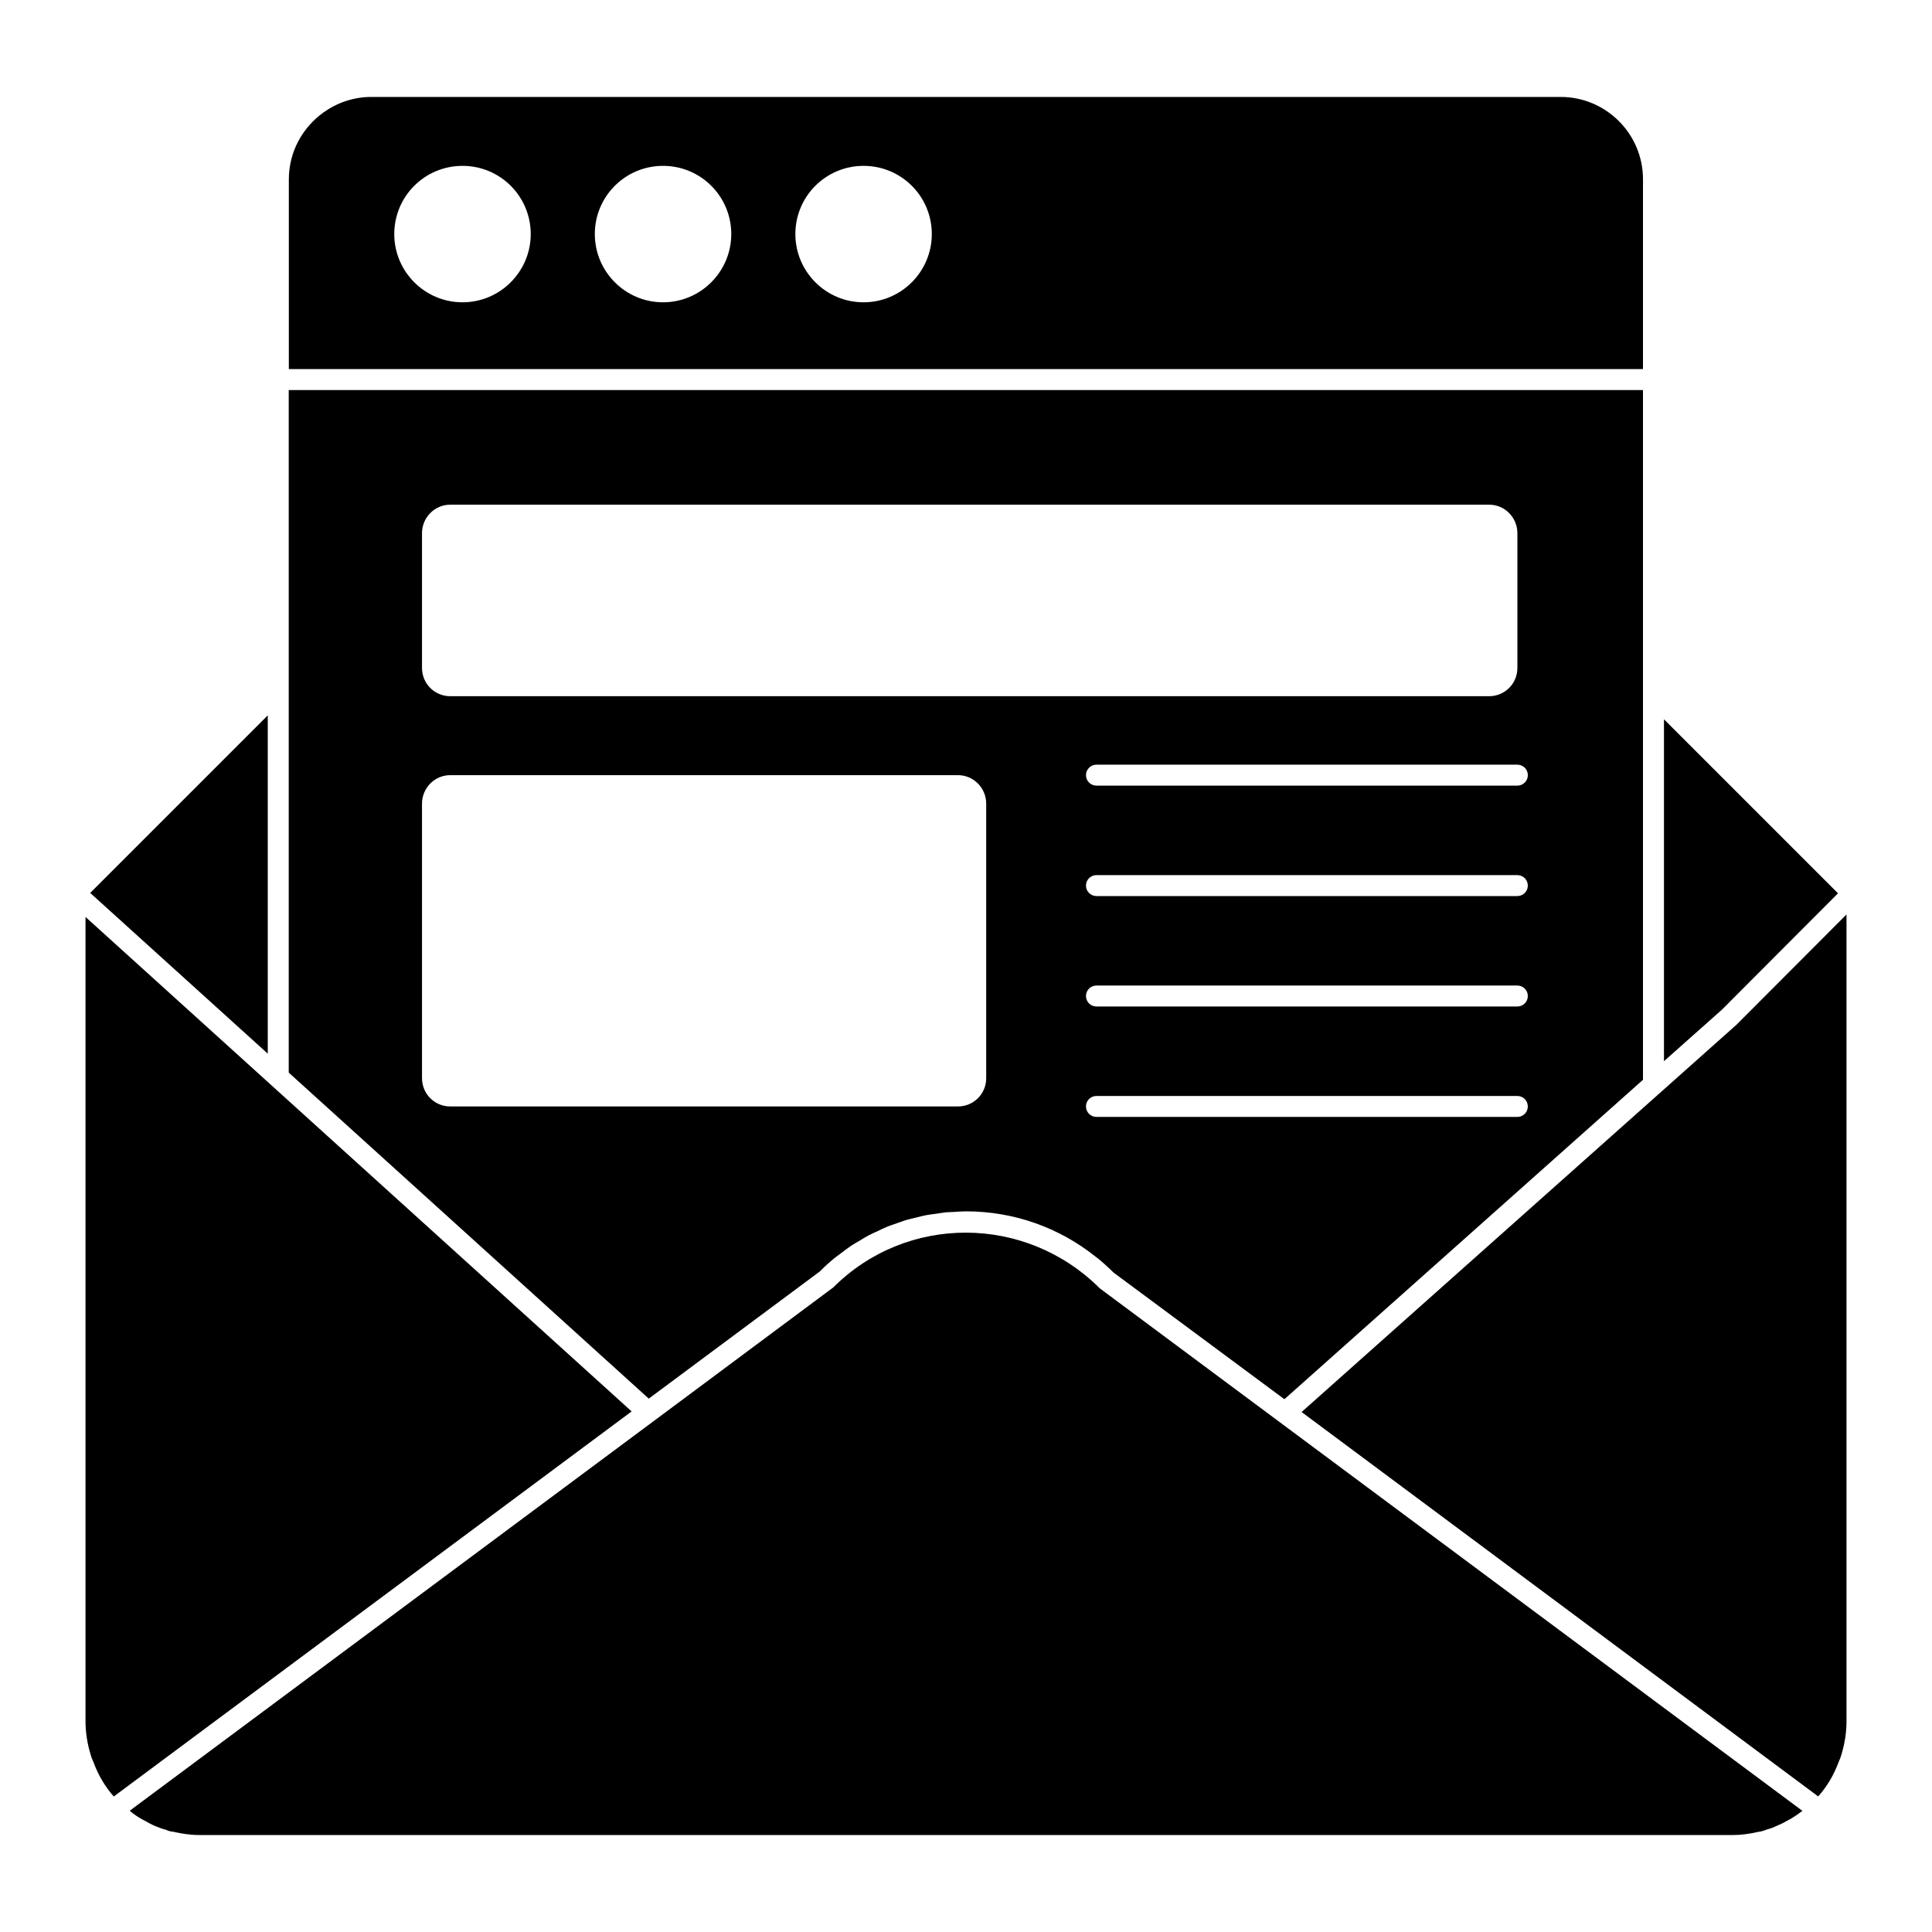 <?xml version="1.0" encoding="UTF-8"?>
<!-- Uploaded to: ICON Repo, www.svgrepo.com, Generator: ICON Repo Mixer Tools -->
<svg fill="#000000" width="800px" height="800px" version="1.1" viewBox="144 144 512 512" xmlns="http://www.w3.org/2000/svg">
 <g>
  <path d="m214.96 333.58-47.055 47.055 47.055 42.594z"/>
  <path d="m361.23 480.97c1.297-1.305 2.66-2.535 4.074-3.691 0.414-0.332 0.859-0.621 1.281-0.949 1.008-0.77 2.016-1.547 3.066-2.254 0.637-0.422 1.312-0.777 1.957-1.164 0.883-0.535 1.75-1.082 2.652-1.562 0.762-0.406 1.555-0.734 2.34-1.098 0.828-0.395 1.652-0.809 2.504-1.164 0.828-0.332 1.688-0.602 2.527-0.898 0.844-0.289 1.668-0.613 2.519-0.867 0.875-0.258 1.762-0.445 2.652-0.66 0.844-0.207 1.684-0.453 2.543-0.613 0.891-0.172 1.785-0.266 2.684-0.391 0.883-0.125 1.758-0.289 2.652-0.379 0.676-0.059 1.355-0.059 2.039-0.098 1.09-0.066 2.18-0.164 3.281-0.164 12.656 0 24.648 4.262 34.406 12.062 0.164 0.133 0.34 0.246 0.512 0.379 1.438 1.184 2.832 2.438 4.164 3.769l45.297 33.578 95.027-84.648v-182.79h-358.89v180.88l95.414 86.402zm184.88-40.973h-111.54c-1.535 0-2.777-1.246-2.777-2.777 0-1.535 1.246-2.777 2.777-2.777h111.54c1.535 0 2.777 1.246 2.777 2.777 0.004 1.531-1.242 2.777-2.777 2.777m0-29.266h-111.54c-1.535 0-2.777-1.246-2.777-2.777 0-1.535 1.246-2.777 2.777-2.777h111.54c1.535 0 2.777 1.246 2.777 2.777 0.004 1.535-1.242 2.777-2.777 2.777m0-29.266h-111.54c-1.535 0-2.777-1.246-2.777-2.777 0-1.535 1.246-2.777 2.777-2.777h111.54c1.535 0 2.777 1.246 2.777 2.777 0.004 1.535-1.242 2.777-2.777 2.777m2.781-32.043c0 1.535-1.246 2.777-2.777 2.777h-111.54c-1.535 0-2.777-1.246-2.777-2.777 0-1.535 1.246-2.777 2.777-2.777h111.54c1.535 0 2.781 1.242 2.781 2.777m-293.06-64.117c0-4.148 3.336-7.559 7.484-7.559h275.32c4.148 0 7.484 3.406 7.484 7.559v35.711c0 4.148-3.336 7.484-7.484 7.484h-275.32c-4.148 0-7.484-3.336-7.484-7.484zm0 144.43v-72.754c0-4.148 3.336-7.559 7.484-7.559h134.55c4.148 0 7.484 3.41 7.484 7.559v72.754c0 4.148-3.336 7.484-7.484 7.484h-134.55c-4.148 0-7.481-3.336-7.481-7.484"/>
  <path d="m579.41 191.51c0-12.031-9.789-21.82-21.812-21.82h-315.18c-4.75 0-9.113 1.547-12.699 4.113-5.535 3.973-9.172 10.418-9.172 17.73v50.285h358.86zm-312.84 32.602c-10.004 0-18.086-8.148-18.086-18.078 0-10.004 8.082-18.078 18.086-18.078 9.996 0 18.078 8.074 18.078 18.078 0 9.926-8.086 18.078-18.078 18.078m53.145 0c-10.004 0-18.078-8.148-18.078-18.078 0-10.004 8.074-18.078 18.078-18.078s18.078 8.074 18.078 18.078c0 9.926-8.078 18.078-18.078 18.078m53.145 0c-10.004 0-18.078-8.148-18.078-18.078 0-10.004 8.074-18.078 18.078-18.078s18.078 8.074 18.078 18.078c0 9.926-8.078 18.078-18.078 18.078"/>
  <path d="m631.09 380.74-46.121-46.121v90.605l15.383-13.672z"/>
  <path d="m604.16 415.59-115.22 102.61 136.9 101.87c2.266-2.535 4.082-5.559 5.312-8.848 0.016-0.043 0.273-0.668 0.289-0.703 0.184-0.43 0.379-0.867 0.504-1.371 0.949-3.066 1.398-6.082 1.398-9.105v-213.7z"/>
  <path d="m311.39 518.04-144.73-131.04v213.04c0 3.031 0.461 6.047 1.363 8.957 0.164 0.66 0.363 1.098 0.547 1.52 0.008 0.023 0.258 0.621 0.266 0.645 1.238 3.336 3.051 6.371 5.312 8.93l48.52-36.082z"/>
  <path d="m435.46 485.43c-19.688-19.648-51.234-19.641-70.613-0.266l-47.434 35.305-130.13 96.766-8.906 6.625c0.312 0.238 0.586 0.512 0.902 0.742 1.008 0.742 2.043 1.395 3.098 1.918 0.816 0.488 1.387 0.762 1.992 1.051l0.578 0.281c0.148 0.043 0.281 0.09 0.398 0.156l1.148 0.445c0.504 0.176 0.809 0.289 1.039 0.332 0.332 0.059 0.668 0.184 0.957 0.355h0.008 0.008c0.082 0.023 0.668 0.184 0.727 0.199 0.191 0 0.676 0.098 0.867 0.133 1.973 0.43 4.148 0.828 6.742 0.828l15.629 0.004h390.67c2.098 0 4.238-0.258 6.727-0.824 0.762-0.09 1.184-0.23 1.668-0.387l0.016 0.035c0.289-0.172 0.602-0.297 0.902-0.348 0.035-0.016 1.141-0.363 1.184-0.379l2.258-0.992c0.496-0.238 1-0.465 1.496-0.777 1.398-0.711 2.512-1.438 3.562-2.223 0.098-0.066 0.164-0.117 0.254-0.184 0.164-0.098 0.297-0.223 0.445-0.34l-1.91-1.414z"/>
 </g>
</svg>
